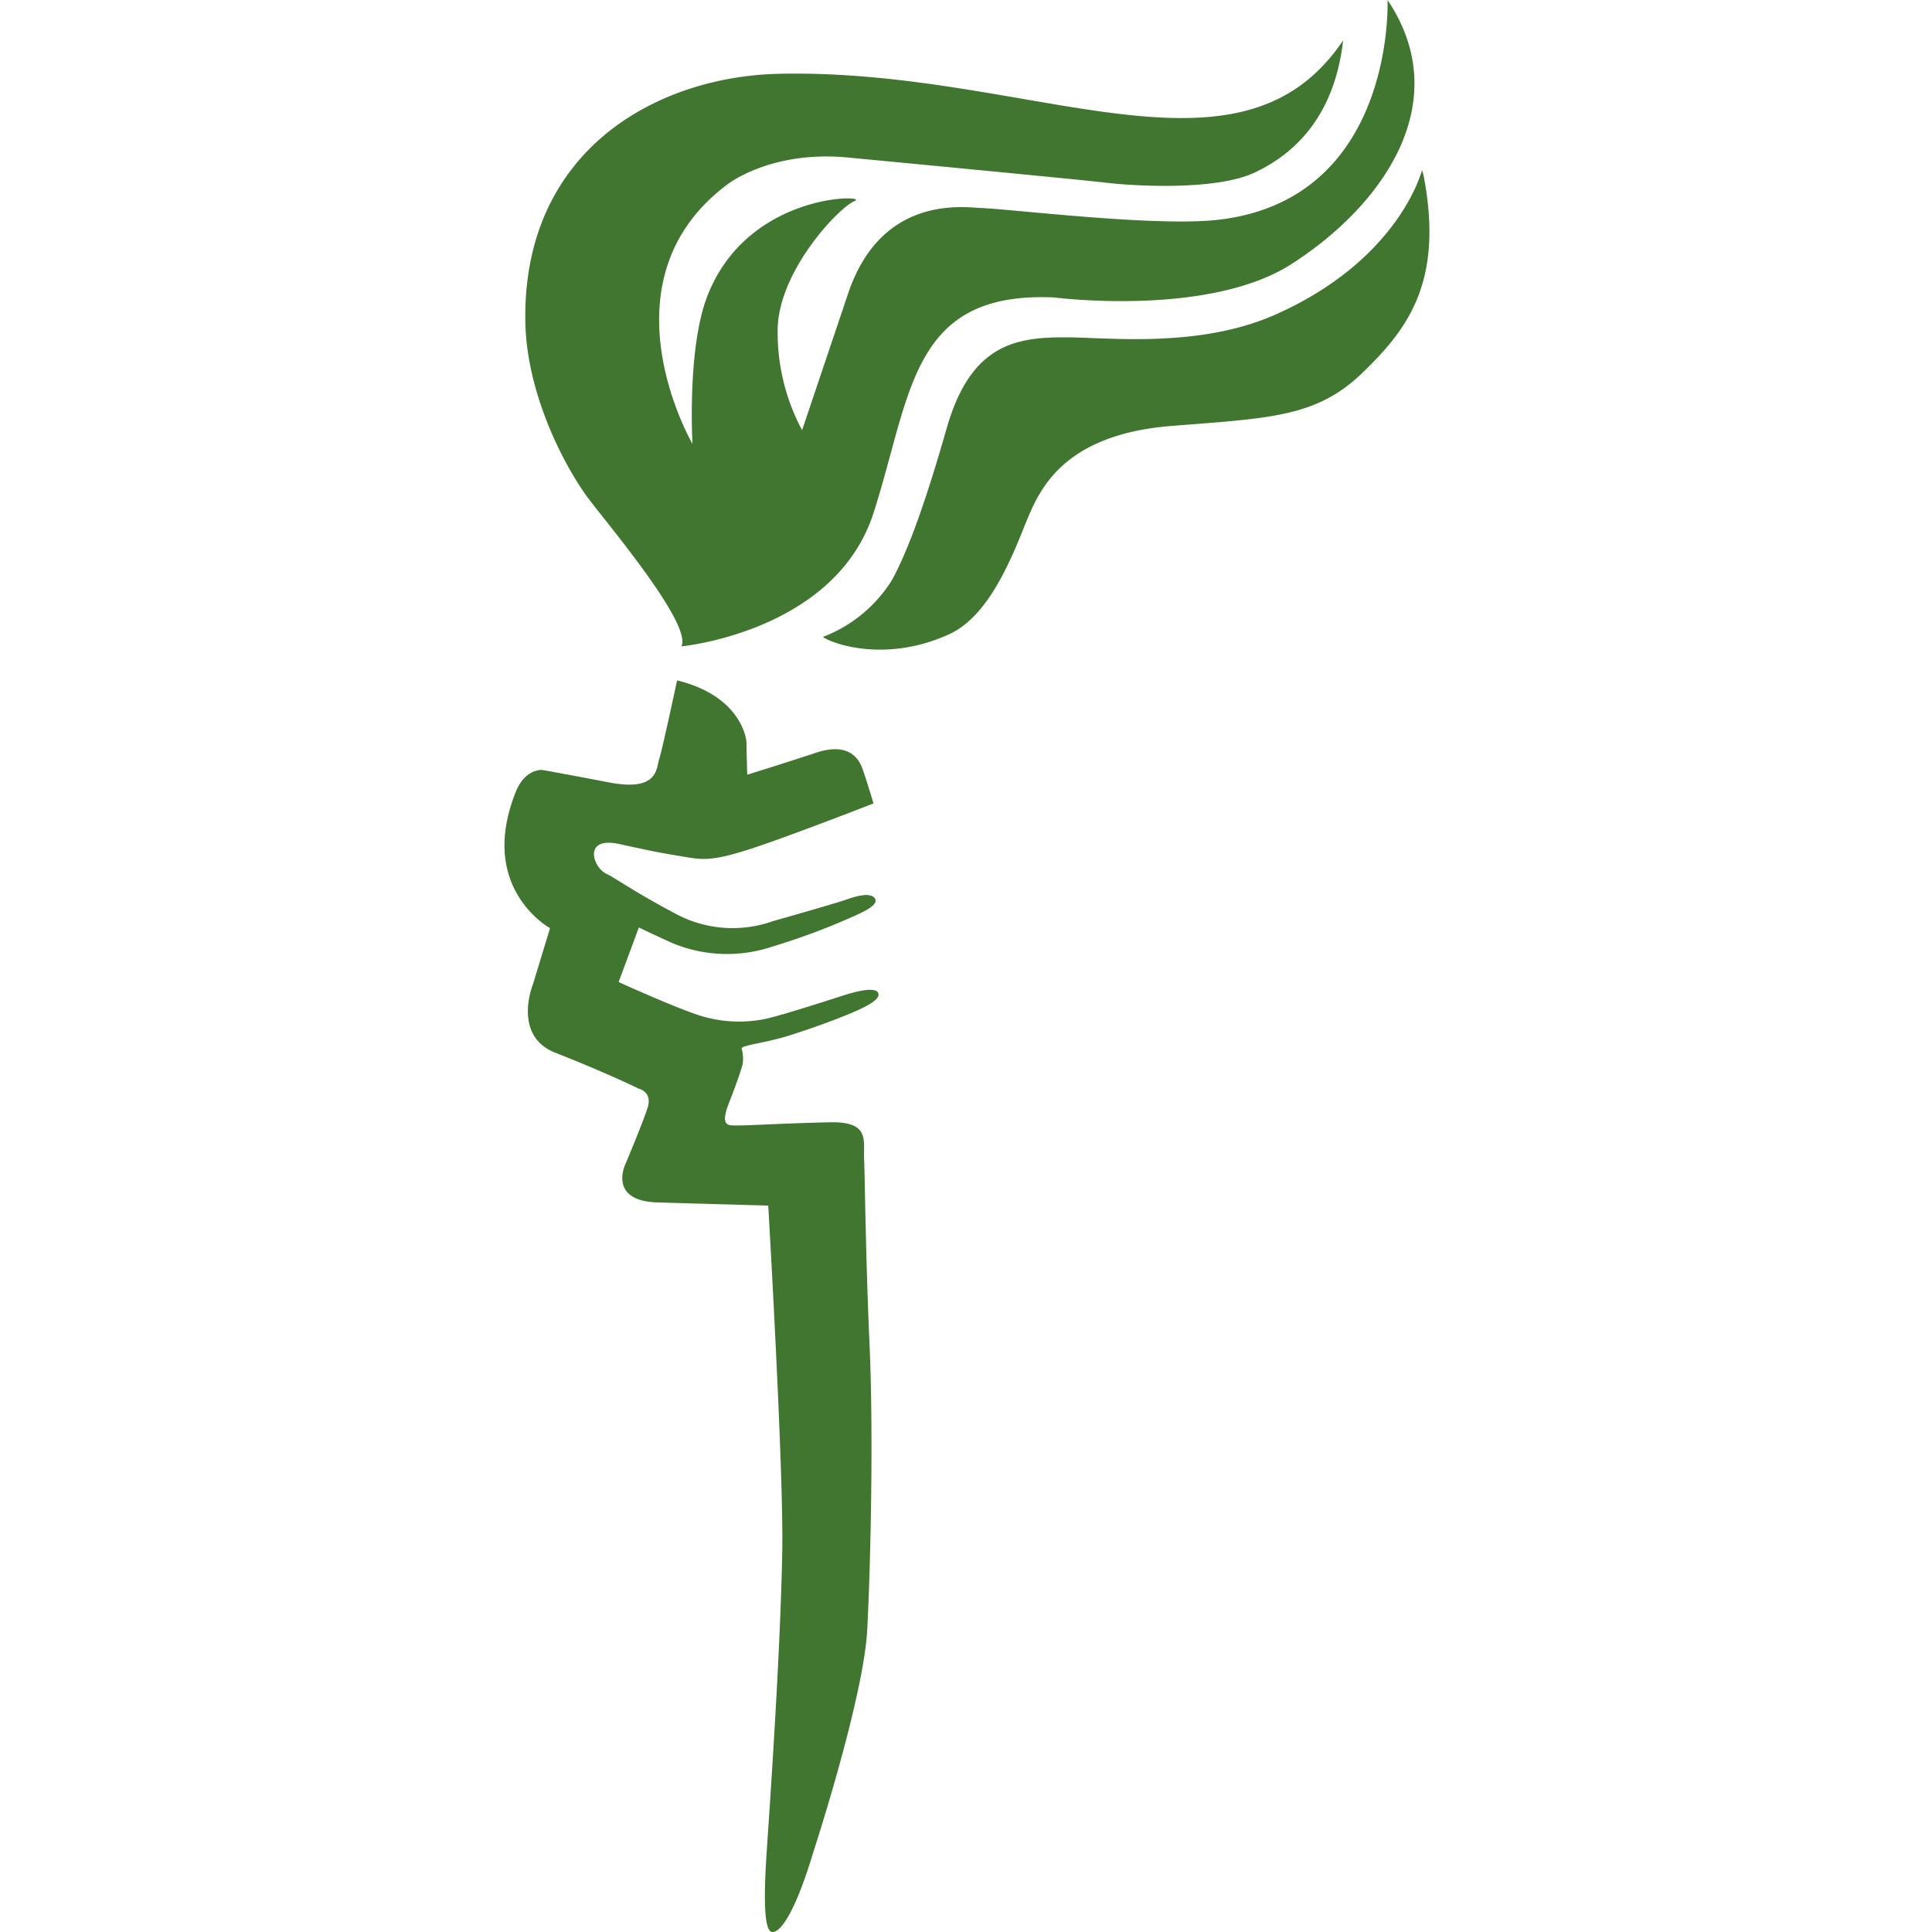 <svg xmlns="http://www.w3.org/2000/svg" xmlns:xlink="http://www.w3.org/1999/xlink" width="180" height="180" viewBox="0 0 180 180">
  <defs>
    <clipPath id="clip-apple-touch-icon">
      <rect width="180" height="180"/>
    </clipPath>
  </defs>
  <g id="apple-touch-icon" clip-path="url(#clip-apple-touch-icon)">
    <g id="Group_161854" data-name="Group 161854" transform="translate(47)">
      <path id="Path_596" data-name="Path 596" d="M129.079,3.84C119.348,18.358,100,6.466,76.588,6.952c-11.522.239-23.963,7.167-23.7,23.1.116,6.626,3.491,13.113,5.6,16.094C59.892,48.137,68.5,58.153,67.429,60.3c0,0,14.341-1.359,17.9-12.433s3.437-20.658,16.8-20.079c0,0,14.349,1.869,22.11-3.089,8.572-5.483,15.345-15.113,8.981-24.62,0,0,.757,18.55-15.746,20.473-5.838.68-19.2-.988-22.226-1.1-1.591-.062-9.043-1.166-12.194,7.7L78.673,40.159a19.325,19.325,0,0,1-2.271-9.63c.232-5.367,5.715-11.144,7.174-11.723s-9.893-.911-13.708,8.8c-1.931,4.9-1.406,13.831-1.406,13.831s-8.8-15.113,3.213-24.149c0,0,4.085-3.274,11.429-2.518,0,0,21.531,2.046,23.979,2.34s10.086.749,13.708-.934c4.572-2.124,7.576-6.139,8.279-12.271" transform="translate(-50.944 -0.079)" fill="#417630"/>
      <path id="Path_597" data-name="Path 597" d="M112.268,2.13S110.221,10.447,98.6,15.606c-6.974,3.089-15.283,2.162-19.167,2.116-4.788-.046-9.159.425-11.46,8.495s-3.892,11.931-5.1,14.132a13.04,13.04,0,0,1-6.387,5.267c-.263.093,5.058,2.8,11.723-.232,4.425-2.016,6.549-9.283,7.769-11.831S79.8,26.7,88.9,25.977s13.46-.8,17.708-4.85c4.247-4.07,7.738-8.5,5.8-18.511" transform="translate(-26.781 13.709)" fill="#417630"/>
      <path id="Path_598" data-name="Path 598" d="M68.716,8.287s-1.382,6.464-1.668,7.336S66.97,18.674,62.4,17.8s-6.248-1.166-6.248-1.166-1.591-.147-2.464,2.039c-3.606,9,3.19,12.7,3.19,12.7l-1.591,5.228s-1.962,4.8,2.1,6.387c4.757,1.869,7.769,3.344,7.769,3.344s1.305.293.8,1.815c-.571,1.7-2.031,5.151-2.031,5.151s-1.745,3.491,2.973,3.63,10.31.293,10.31.293S78.632,81.6,78.516,89.174c-.147,9.584-1.236,24.975-1.452,28.242-.216,3.282-.371,7.414.51,7.483.942.069,2.355-2.541,3.776-7.259,0,0,4.749-14.5,5.081-20.913s.579-18.442.216-26.5-.432-15.685-.51-17.353.587-3.483-3.12-3.413-7.476.293-8.495.293-1.884.216-.942-2.178,1.236-3.491,1.236-3.491a3.5,3.5,0,0,0-.077-1.452c-.193-.355,2.108-.51,4.58-1.305s4.209-1.452,5.591-2.031,2.827-1.305,2.541-1.892-2.039-.147-3.2.224-6.247,2.031-7.553,2.247a12.2,12.2,0,0,1-5.877-.363c-2.471-.8-7.553-3.12-7.553-3.12l1.884-5.081s2.873,1.375,3.491,1.6a13.269,13.269,0,0,0,8.858.209,64.037,64.037,0,0,0,7.769-2.9c.8-.363,2.247-1.019,1.884-1.6s-1.6-.293-2.61.069-5.885,1.745-6.9,2.031a11.211,11.211,0,0,1-8.858-.579c-4.132-2.178-5.838-3.452-6.68-3.846-1.236-.579-2.2-3.514,1.236-2.757,3.63.8,4.139.865,5.885,1.158s2.61.51,6.387-.726,11.4-4.217,11.4-4.217-.649-2.17-1.012-3.189-1.313-2.541-4.363-1.529-6.387,2.039-6.387,2.039-.07-2.108-.07-2.9-.8-4.5-6.464-5.885" transform="translate(-52.632 55.1)" fill="#417630"/>
    </g>
  </g>
</svg>
